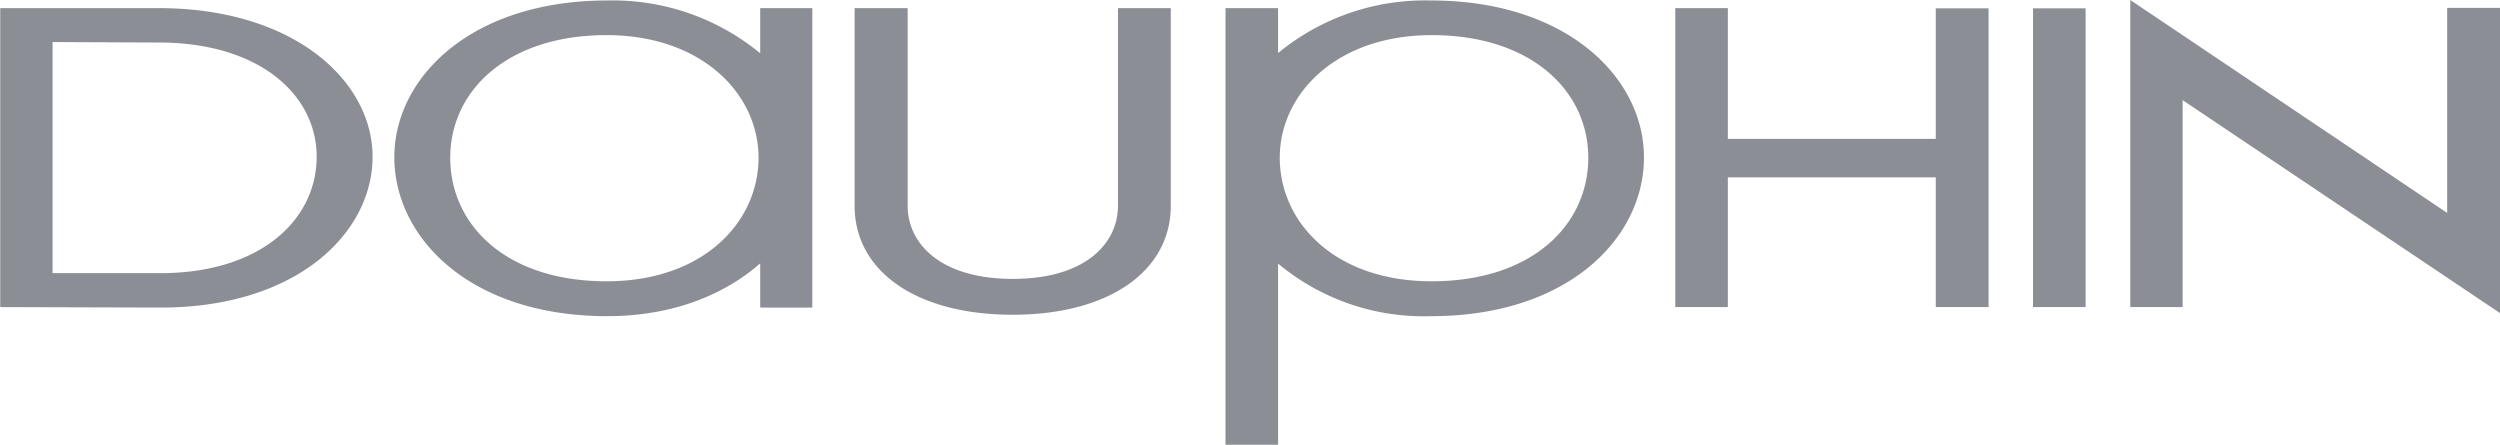 <svg id="Layer_1" data-name="Layer 1" xmlns="http://www.w3.org/2000/svg" viewBox="0 0 1046.1 186">
  <defs>
    <style>
      .cls-1{fill:#8b8e94;fill-rule:evenodd}
    </style>
  </defs>
  <path class="cls-1" d="M386.8 291v-82.7h-22.1V291c0 15.8-13.7 30.6-44 30.6s-44-14.8-44-30.6v-82.7h-22.2V291c0 27.3 25.7 45.6 66.1 45.6s66.2-18.3 66.2-45.6zm-150 42.6V208.3H215v18.9a96.9 96.9 0 00-64-22.1c-57 0-89.1 32.3-89.1 65.6 0 33.6 31.6 66.5 89.1 66.5 27.7 0 49.3-9.2 64-22.1v18.5zM52.8 270.5c0-31.6-32.7-62.2-89.5-62.2h-66.3v125.1l66.6.2c57.6.2 89.2-31.3 89.2-63.1zm161.5.4c0 26.7-22.8 51.7-63.6 51.7-42.2 0-65.4-23.7-65.4-51.7 0-27.9 23.7-51.3 65.4-51.3 40 0 63.6 24.7 63.6 51.3zm-184.9-.4c0 26.2-23.3 48.7-65.4 48.7h-45.1v-96.7l45 .2c41.8.2 65.5 22 65.5 47.8zM943 336V208.2h-22.1V294l-132.6-89.1v128.5h21.9v-86.6L943 335.9zm-173.4-2.6v-125h-22v125zm-40.6 0v-125h-22.1V263h-87v-54.7h-22v125.1h22v-54.3h87v54.3zm-144.2-62.7c0-33.3-32.3-65.6-89.1-65.6a96.6 96.6 0 00-64 22v-18.8h-22V391h22v-75.8a95.2 95.2 0 0064 22c57.5 0 89.1-32.8 89.1-66.4zm-23.3.2c0 28-23.4 51.7-65.5 51.7-41 0-63.6-25-63.6-51.7 0-26.6 23.6-51.3 63.6-51.3 41.7 0 65.5 23.4 65.5 51.3z" transform="translate(103.1 -204.9)"/>
</svg>
